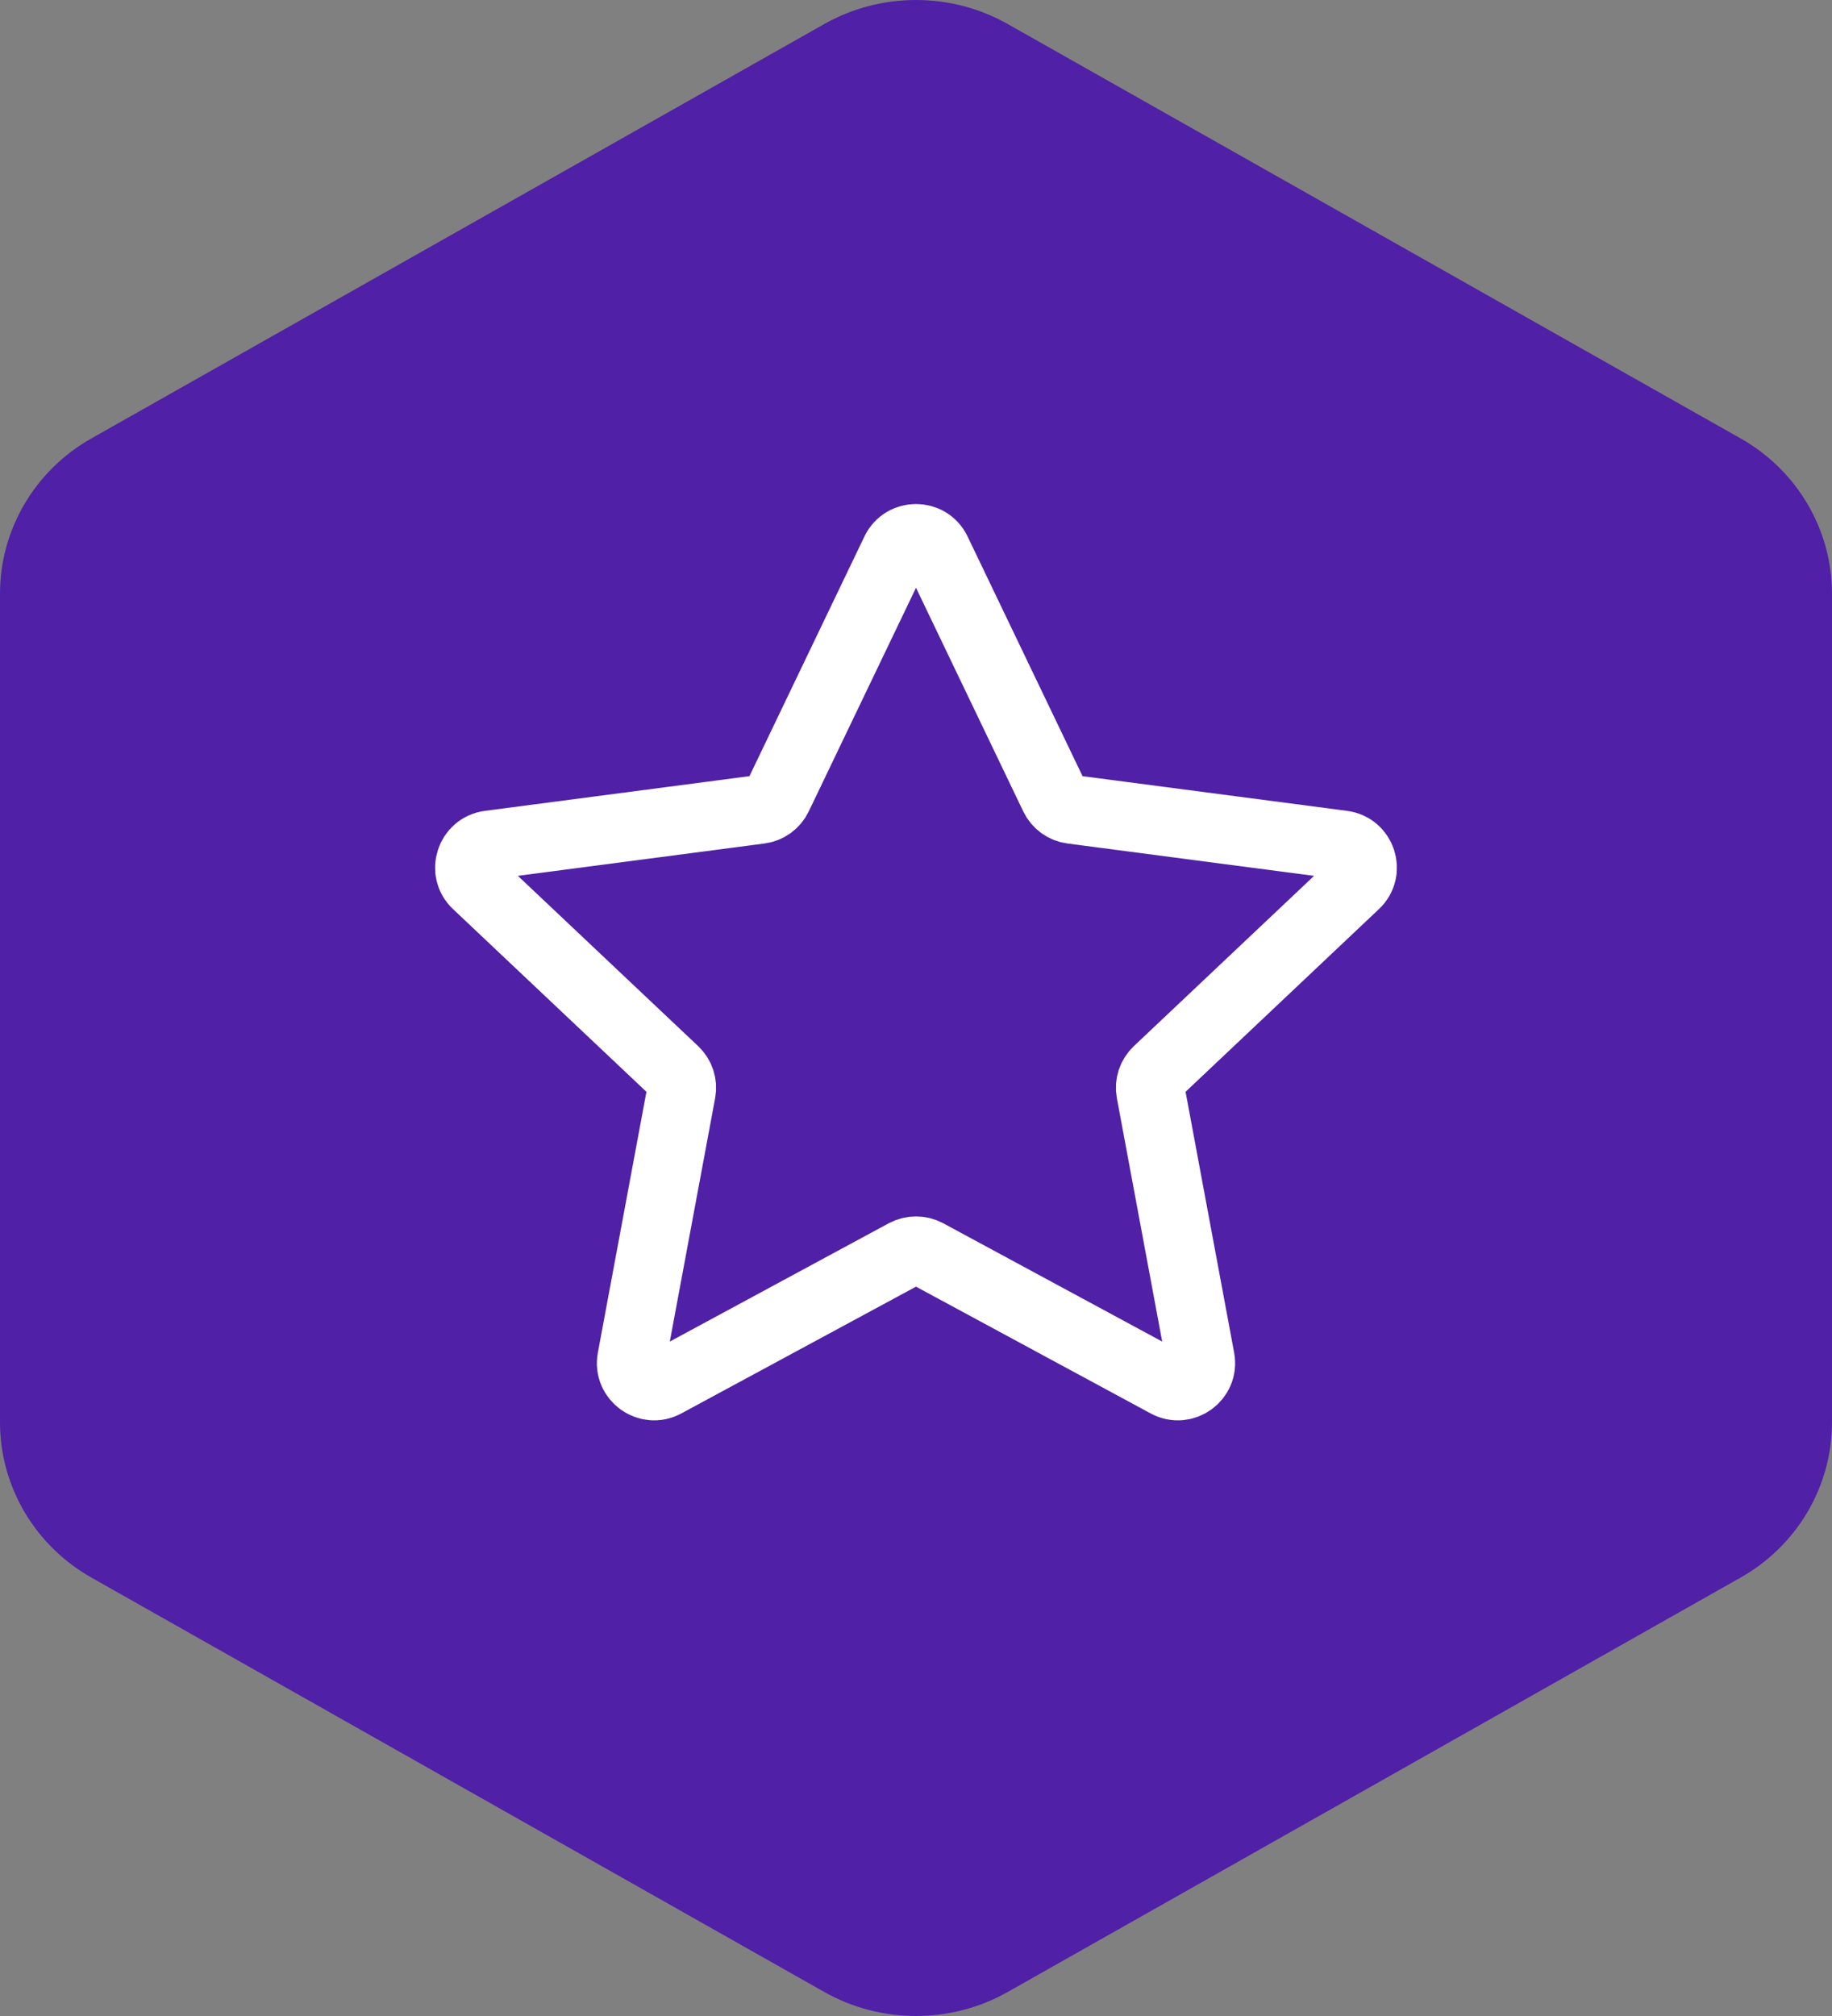 <svg width="40" height="44" viewBox="0 0 40 44" fill="none" xmlns="http://www.w3.org/2000/svg">
<rect x="0" y="0" width="40" height="44" fill="#808080" stroke="none"/>
<path d="M18 0.523L1.997 9.568C0.762 10.265 0 11.557 0 12.958V31.042C0 32.443 0.762 33.734 1.997 34.432L18 43.477C19.234 44.174 20.766 44.174 22 43.477L38.003 34.432C39.238 33.734 40 32.443 40 31.042V12.958C40 11.557 39.238 10.265 38.003 9.568L22 0.523C20.766 -0.174 19.234 -0.174 18 0.523Z" fill="#5020A6"/>
<path d="M19.55 12.033C19.731 11.656 20.269 11.656 20.45 12.033L23.019 17.387C23.092 17.539 23.237 17.644 23.404 17.666L29.315 18.441C29.732 18.496 29.899 19.008 29.593 19.296L25.271 23.378C25.148 23.494 25.092 23.664 25.123 23.83L26.209 29.66C26.285 30.072 25.849 30.388 25.48 30.189L20.238 27.358C20.089 27.279 19.911 27.279 19.762 27.358L14.52 30.189C14.151 30.388 13.715 30.072 13.791 29.66L14.877 23.83C14.908 23.664 14.852 23.494 14.729 23.378L10.406 19.296C10.101 19.008 10.268 18.496 10.685 18.441L16.596 17.666C16.763 17.644 16.908 17.539 16.981 17.387L19.55 12.033Z" stroke="white" stroke-width="1.5" stroke-linecap="round" stroke-linejoin="round"/>
</svg>
